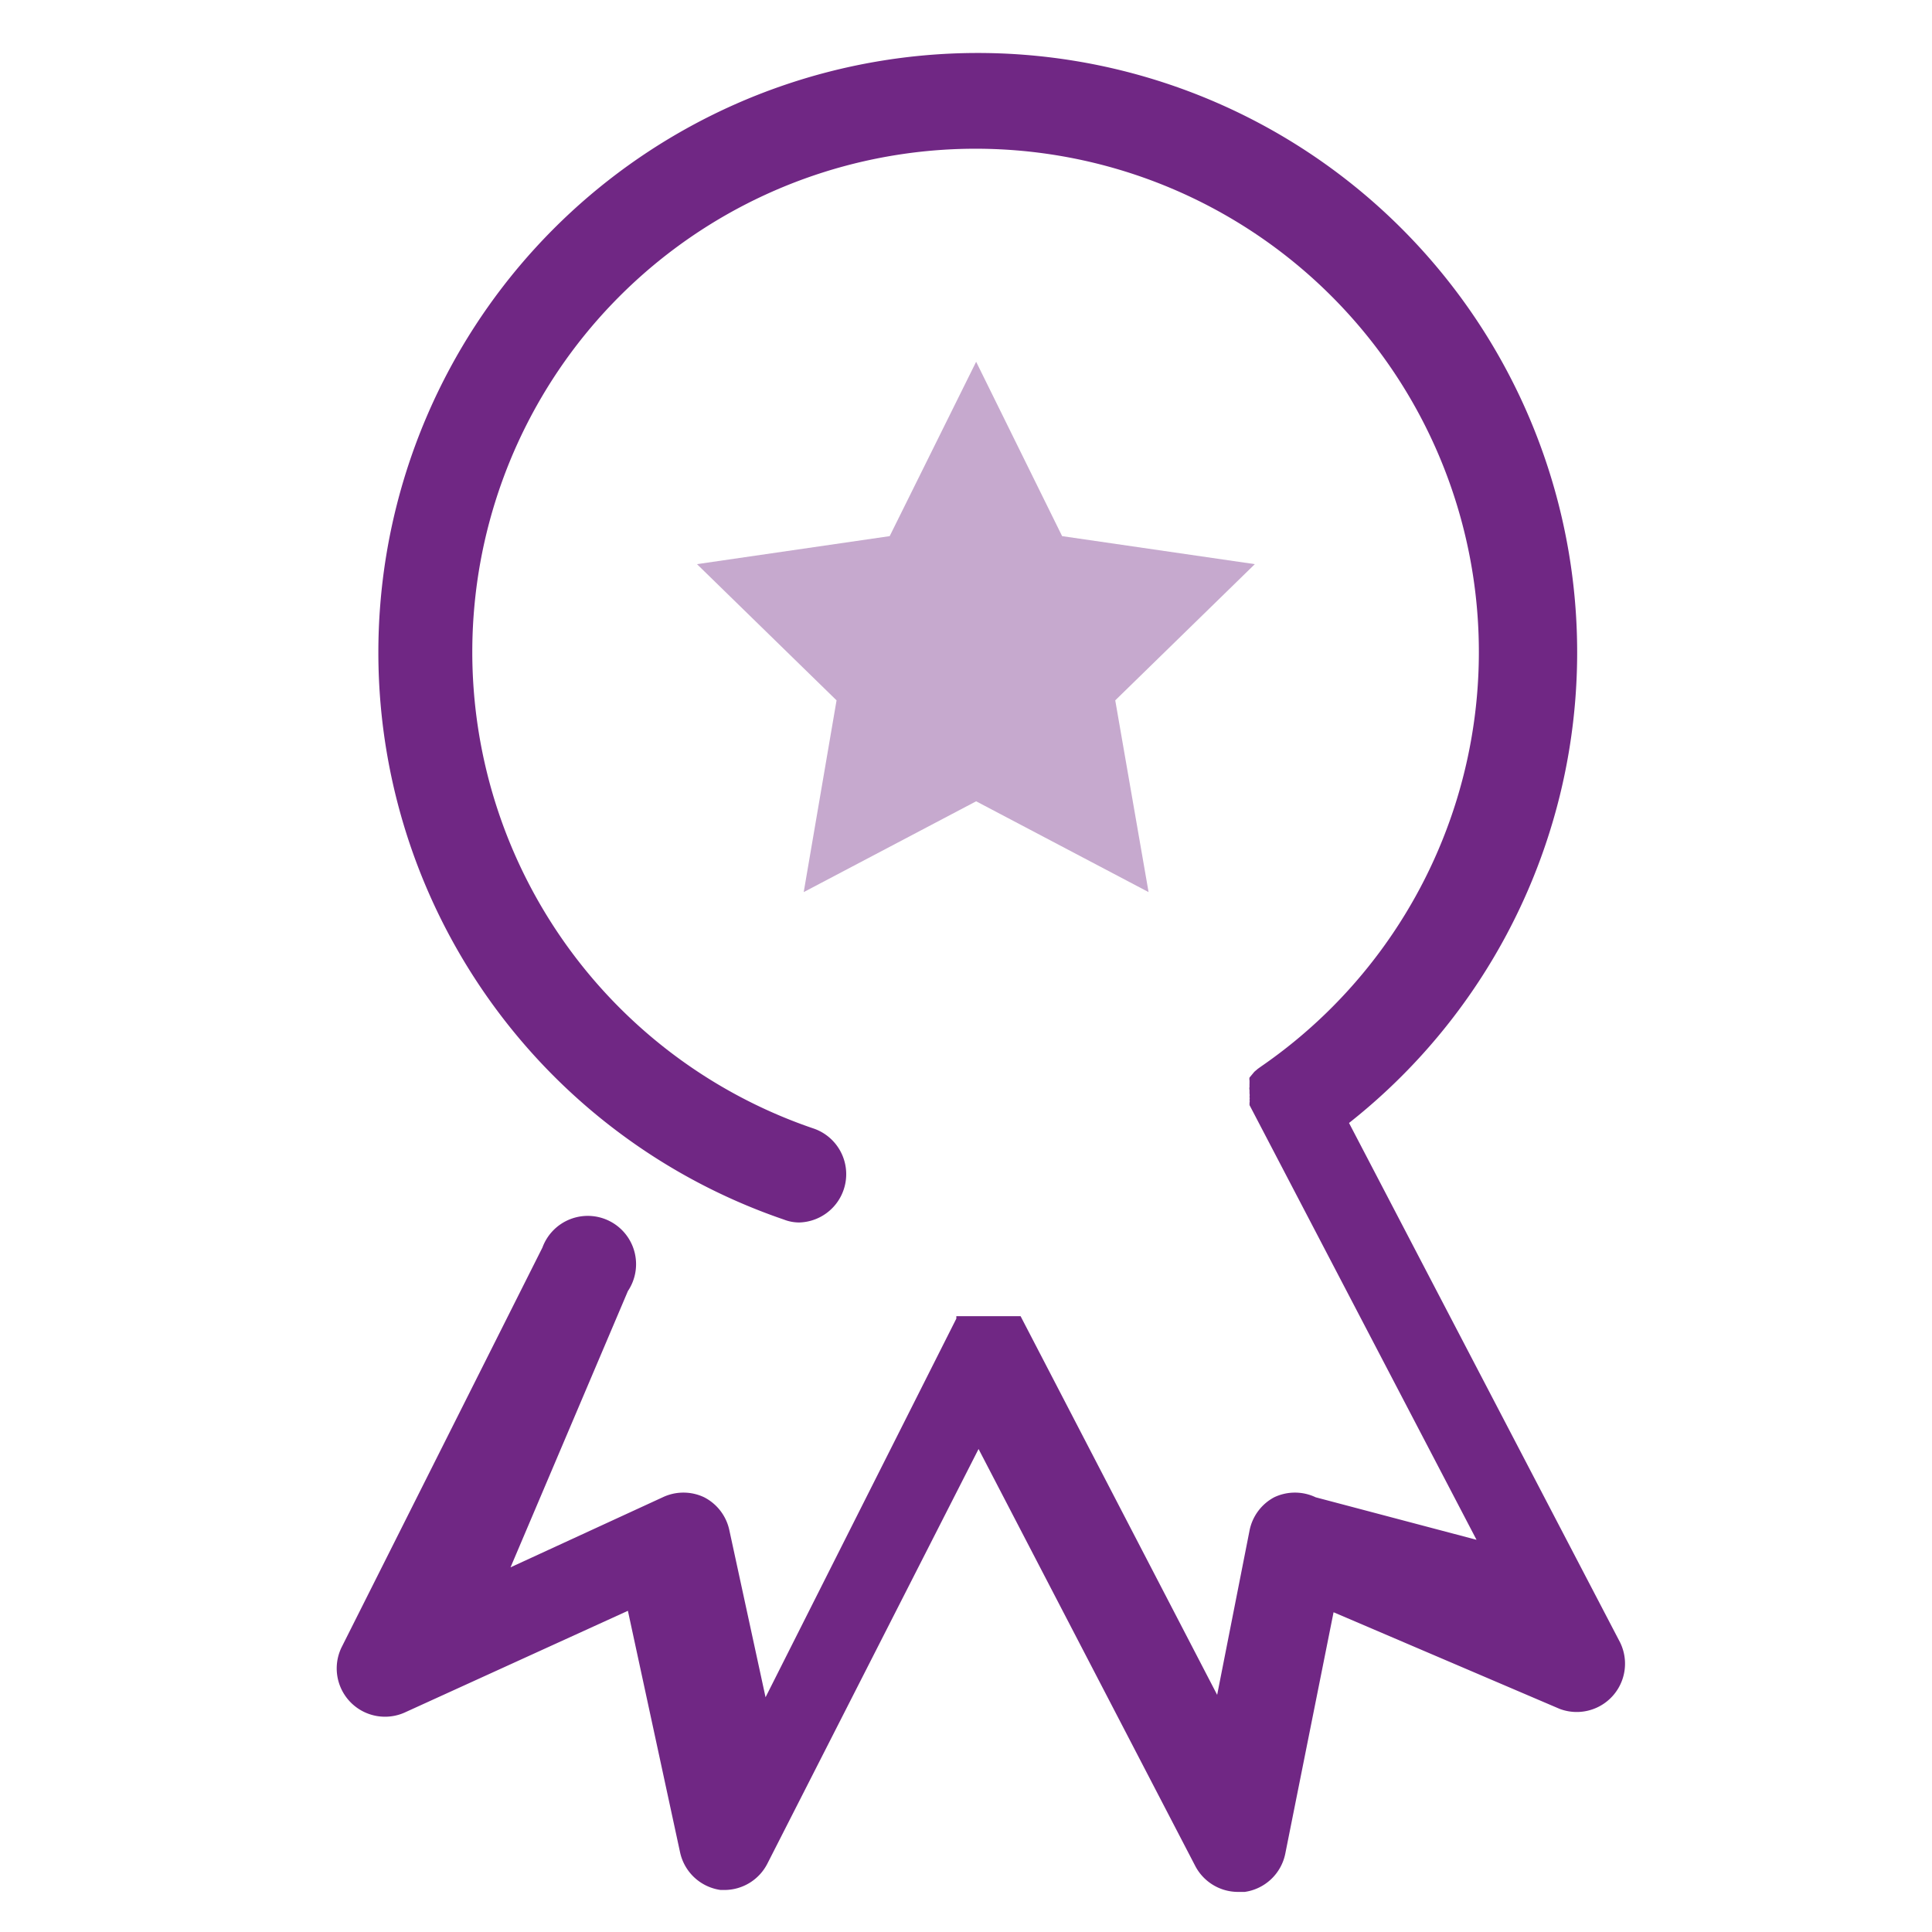 <svg xmlns="http://www.w3.org/2000/svg" viewBox="0 0 40 40"><defs><style>.a{fill:#702784;}.b{fill:#c6a9ce;}</style></defs><path class="a" d="M33.54,34,27.93,23.25a12.41,12.41,0,1,0-11.7,2,.87.87,0,0,0,.32.06,1,1,0,0,0,.31-1.94,10.42,10.42,0,1,1,9.25-1.29h0l-.07.05h0l-.07.06h0l-.05.06v0l-.05.06v0l0,0,0,0a.14.14,0,0,0,0,.06v0l0,.06v0a.64.64,0,0,0,0,.07v0a.17.17,0,0,0,0,.07v0s0,0,0,.07v0a.2.2,0,0,1,0,.07v0a.13.13,0,0,1,0,.06s0,0,0,0a.13.13,0,0,1,0,.06.08.08,0,0,1,0,0l0,0s0,0,0,.05l0,0,4.7,9L27.24,31a1,1,0,0,0-.86,0,1,1,0,0,0-.51.69l-.67,3.4-4.07-7.84h0l0,0,0,0,0,0,0,0,0,0,0,0,0,0,0,0,0,0-.05,0,0,0-.05,0h0l-.05,0-.05,0h0l-.06,0H20l-.05,0h0l-.05,0h0l-.05,0,0,0-.05,0,0,0,0,0,0,0,0,0,0,0s0,0,0,0a.1.1,0,0,0,0,0l0,0,0,.05h0l-3.95,7.84-.75-3.46a1,1,0,0,0-.52-.68,1,1,0,0,0-.86,0l-3.15,1.45L13,26.73a1,1,0,1,0-1.77-.9L7.07,34.11a1,1,0,0,0,1.3,1.35L13,33.35l1.08,5a1,1,0,0,0,.84.78H15a1,1,0,0,0,.89-.55L20.26,30l4.49,8.64a1,1,0,0,0,.88.53h.14a1,1,0,0,0,.84-.79l1-5,4.68,2A1,1,0,0,0,33.54,34Z"/><polygon class="b" points="20.21 16.59 23.78 18.47 23.09 14.5 25.98 11.68 21.99 11.1 20.21 7.49 18.42 11.1 14.43 11.68 17.32 14.5 16.64 18.47 20.21 16.59"/></svg>